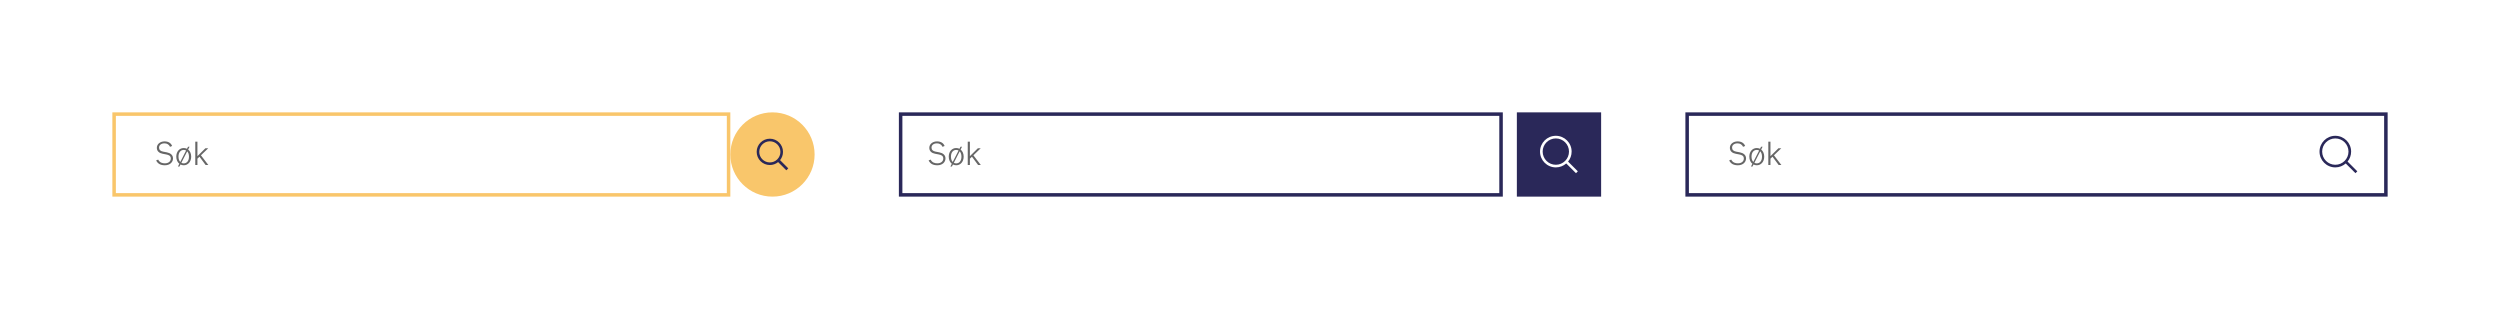 <svg width="1424" height="176" viewBox="0 0 1424 176" fill="none" xmlns="http://www.w3.org/2000/svg">
  <rect width="1424" height="176" fill="white" />
  <rect x="65" y="65" width="350" height="46" fill="white" />
  <rect x="65" y="65" width="350" height="46" stroke="#F9C66B" stroke-width="2" />
  <path
    d="M89.332 84.208C89.332 81.976 91.366 80.536 93.724 80.536C95.902 80.536 97.378 81.472 98.044 83.146L96.856 83.632C96.316 82.354 95.11 81.652 93.724 81.652C91.888 81.652 90.592 82.588 90.592 84.064C90.592 85.306 91.33 86.062 92.896 86.368L94.984 86.764C97.036 87.16 98.548 88.258 98.548 90.256C98.548 92.308 96.82 94.144 93.904 94.144C91.6 94.144 89.872 93.352 88.936 91.372L90.088 90.904C90.988 92.668 92.482 93.028 93.94 93.028C96.118 93.028 97.288 91.768 97.288 90.328C97.288 88.726 96.208 88.258 94.588 87.952L92.68 87.592C90.826 87.25 89.332 86.224 89.332 84.208ZM107.158 85.18C108.22 86.026 108.904 87.43 108.904 89.212C108.904 92.2 107.014 94.144 104.656 94.144C103.99 94.144 103.36 93.982 102.802 93.694L102.208 94.864H101.344L102.154 93.28C101.092 92.434 100.408 91.012 100.408 89.212C100.408 86.26 102.28 84.316 104.656 84.316C105.322 84.316 105.952 84.478 106.51 84.748L107.104 83.596H107.968L107.158 85.18ZM101.668 89.212C101.668 90.598 102.064 91.606 102.676 92.254L106.006 85.738C105.592 85.504 105.142 85.396 104.656 85.396C103.036 85.396 101.668 86.674 101.668 89.212ZM104.656 93.064C106.294 93.064 107.644 91.768 107.644 89.212C107.644 87.844 107.248 86.854 106.636 86.206L103.306 92.722C103.702 92.956 104.17 93.064 104.656 93.064ZM117.131 94L113.621 89.266L112.451 90.382V94H111.227V80.68H112.451V88.942L116.987 84.46H118.607L114.449 88.456L118.679 94H117.131Z"
    fill="#666666" />
  <circle cx="440" cy="88" r="24" fill="#F9C66B" />
  <path fill-rule="evenodd" clip-rule="evenodd"
    d="M438.5 79C434.358 79 431 82.358 431 86.5C431 90.642 434.358 94 438.5 94C440.288 94 441.93 93.374 443.219 92.33L447.889 97L449 95.888L444.33 91.219C445.374 89.93 446 88.288 446 86.5C446 82.358 442.642 79 438.5 79ZM438.5 80.481C441.824 80.481 444.519 83.176 444.519 86.5C444.519 89.824 441.824 92.519 438.5 92.519C435.176 92.519 432.481 89.824 432.481 86.5C432.485 83.178 435.178 80.485 438.5 80.481Z"
    fill="#2A2859" />
  <rect x="513" y="65" width="342" height="46" fill="white" />
  <rect x="513" y="65" width="342" height="46" stroke="#2A2859" stroke-width="2" />
  <path
    d="M529.332 84.208C529.332 81.976 531.366 80.536 533.724 80.536C535.902 80.536 537.378 81.472 538.044 83.146L536.856 83.632C536.316 82.354 535.11 81.652 533.724 81.652C531.888 81.652 530.592 82.588 530.592 84.064C530.592 85.306 531.33 86.062 532.896 86.368L534.984 86.764C537.036 87.16 538.548 88.258 538.548 90.256C538.548 92.308 536.82 94.144 533.904 94.144C531.6 94.144 529.872 93.352 528.936 91.372L530.088 90.904C530.988 92.668 532.482 93.028 533.94 93.028C536.118 93.028 537.288 91.768 537.288 90.328C537.288 88.726 536.208 88.258 534.588 87.952L532.68 87.592C530.826 87.25 529.332 86.224 529.332 84.208ZM547.158 85.18C548.22 86.026 548.904 87.43 548.904 89.212C548.904 92.2 547.014 94.144 544.656 94.144C543.99 94.144 543.36 93.982 542.802 93.694L542.208 94.864H541.344L542.154 93.28C541.092 92.434 540.408 91.012 540.408 89.212C540.408 86.26 542.28 84.316 544.656 84.316C545.322 84.316 545.952 84.478 546.51 84.748L547.104 83.596H547.968L547.158 85.18ZM541.668 89.212C541.668 90.598 542.064 91.606 542.676 92.254L546.006 85.738C545.592 85.504 545.142 85.396 544.656 85.396C543.036 85.396 541.668 86.674 541.668 89.212ZM544.656 93.064C546.294 93.064 547.644 91.768 547.644 89.212C547.644 87.844 547.248 86.854 546.636 86.206L543.306 92.722C543.702 92.956 544.17 93.064 544.656 93.064ZM557.131 94L553.621 89.266L552.451 90.382V94H551.227V80.68H552.451V88.942L556.987 84.46H558.607L554.449 88.456L558.679 94H557.131Z"
    fill="#666666" />
  <rect width="48" height="48" transform="translate(864 64)" fill="#2A2859" />
  <path fill-rule="evenodd" clip-rule="evenodd"
    d="M898.73 97.587L893.176 92.033C894.44 90.483 895.2 88.506 895.2 86.35C895.2 81.38 891.17 77.35 886.2 77.35C881.23 77.35 877.2 81.38 877.2 86.35C877.2 91.32 881.23 95.35 886.2 95.35C888.475 95.35 890.546 94.499 892.131 93.108L897.67 98.646L898.73 97.587ZM886.2 93.85C882.064 93.85 878.7 90.486 878.7 86.35C878.7 82.215 882.064 78.85 886.2 78.85C890.335 78.85 893.7 82.215 893.7 86.35C893.7 90.486 890.335 93.85 886.2 93.85Z"
    fill="white" />
  <rect x="961" y="65" width="398" height="46" fill="white" />
  <rect x="961" y="65" width="398" height="46" stroke="#2A2859" stroke-width="2" />
  <path
    d="M985.332 84.208C985.332 81.976 987.366 80.536 989.724 80.536C991.902 80.536 993.378 81.472 994.044 83.146L992.856 83.632C992.316 82.354 991.11 81.652 989.724 81.652C987.888 81.652 986.592 82.588 986.592 84.064C986.592 85.306 987.33 86.062 988.896 86.368L990.984 86.764C993.036 87.16 994.548 88.258 994.548 90.256C994.548 92.308 992.82 94.144 989.904 94.144C987.6 94.144 985.872 93.352 984.936 91.372L986.088 90.904C986.988 92.668 988.482 93.028 989.94 93.028C992.118 93.028 993.288 91.768 993.288 90.328C993.288 88.726 992.208 88.258 990.588 87.952L988.68 87.592C986.826 87.25 985.332 86.224 985.332 84.208ZM1003.16 85.18C1004.22 86.026 1004.9 87.43 1004.9 89.212C1004.9 92.2 1003.01 94.144 1000.66 94.144C999.99 94.144 999.36 93.982 998.802 93.694L998.208 94.864H997.344L998.154 93.28C997.092 92.434 996.408 91.012 996.408 89.212C996.408 86.26 998.28 84.316 1000.66 84.316C1001.32 84.316 1001.95 84.478 1002.51 84.748L1003.1 83.596H1003.97L1003.16 85.18ZM997.668 89.212C997.668 90.598 998.064 91.606 998.676 92.254L1002.01 85.738C1001.59 85.504 1001.14 85.396 1000.66 85.396C999.036 85.396 997.668 86.674 997.668 89.212ZM1000.66 93.064C1002.29 93.064 1003.64 91.768 1003.64 89.212C1003.64 87.844 1003.25 86.854 1002.64 86.206L999.306 92.722C999.702 92.956 1000.17 93.064 1000.66 93.064ZM1013.13 94L1009.62 89.266L1008.45 90.382V94H1007.23V80.68H1008.45V88.942L1012.99 84.46H1014.61L1010.45 88.456L1014.68 94H1013.13Z"
    fill="#666666" />
  <path fill-rule="evenodd" clip-rule="evenodd"
    d="M1342.73 97.587L1337.18 92.033C1338.44 90.483 1339.2 88.506 1339.2 86.35C1339.2 81.38 1335.17 77.35 1330.2 77.35C1325.23 77.35 1321.2 81.38 1321.2 86.35C1321.2 91.32 1325.23 95.35 1330.2 95.35C1332.47 95.35 1334.55 94.499 1336.13 93.108L1341.67 98.646L1342.73 97.587ZM1330.2 93.85C1326.06 93.85 1322.7 90.486 1322.7 86.35C1322.7 82.215 1326.06 78.85 1330.2 78.85C1334.34 78.85 1337.7 82.215 1337.7 86.35C1337.7 90.486 1334.34 93.85 1330.2 93.85Z"
    fill="#2A2859" />
</svg>